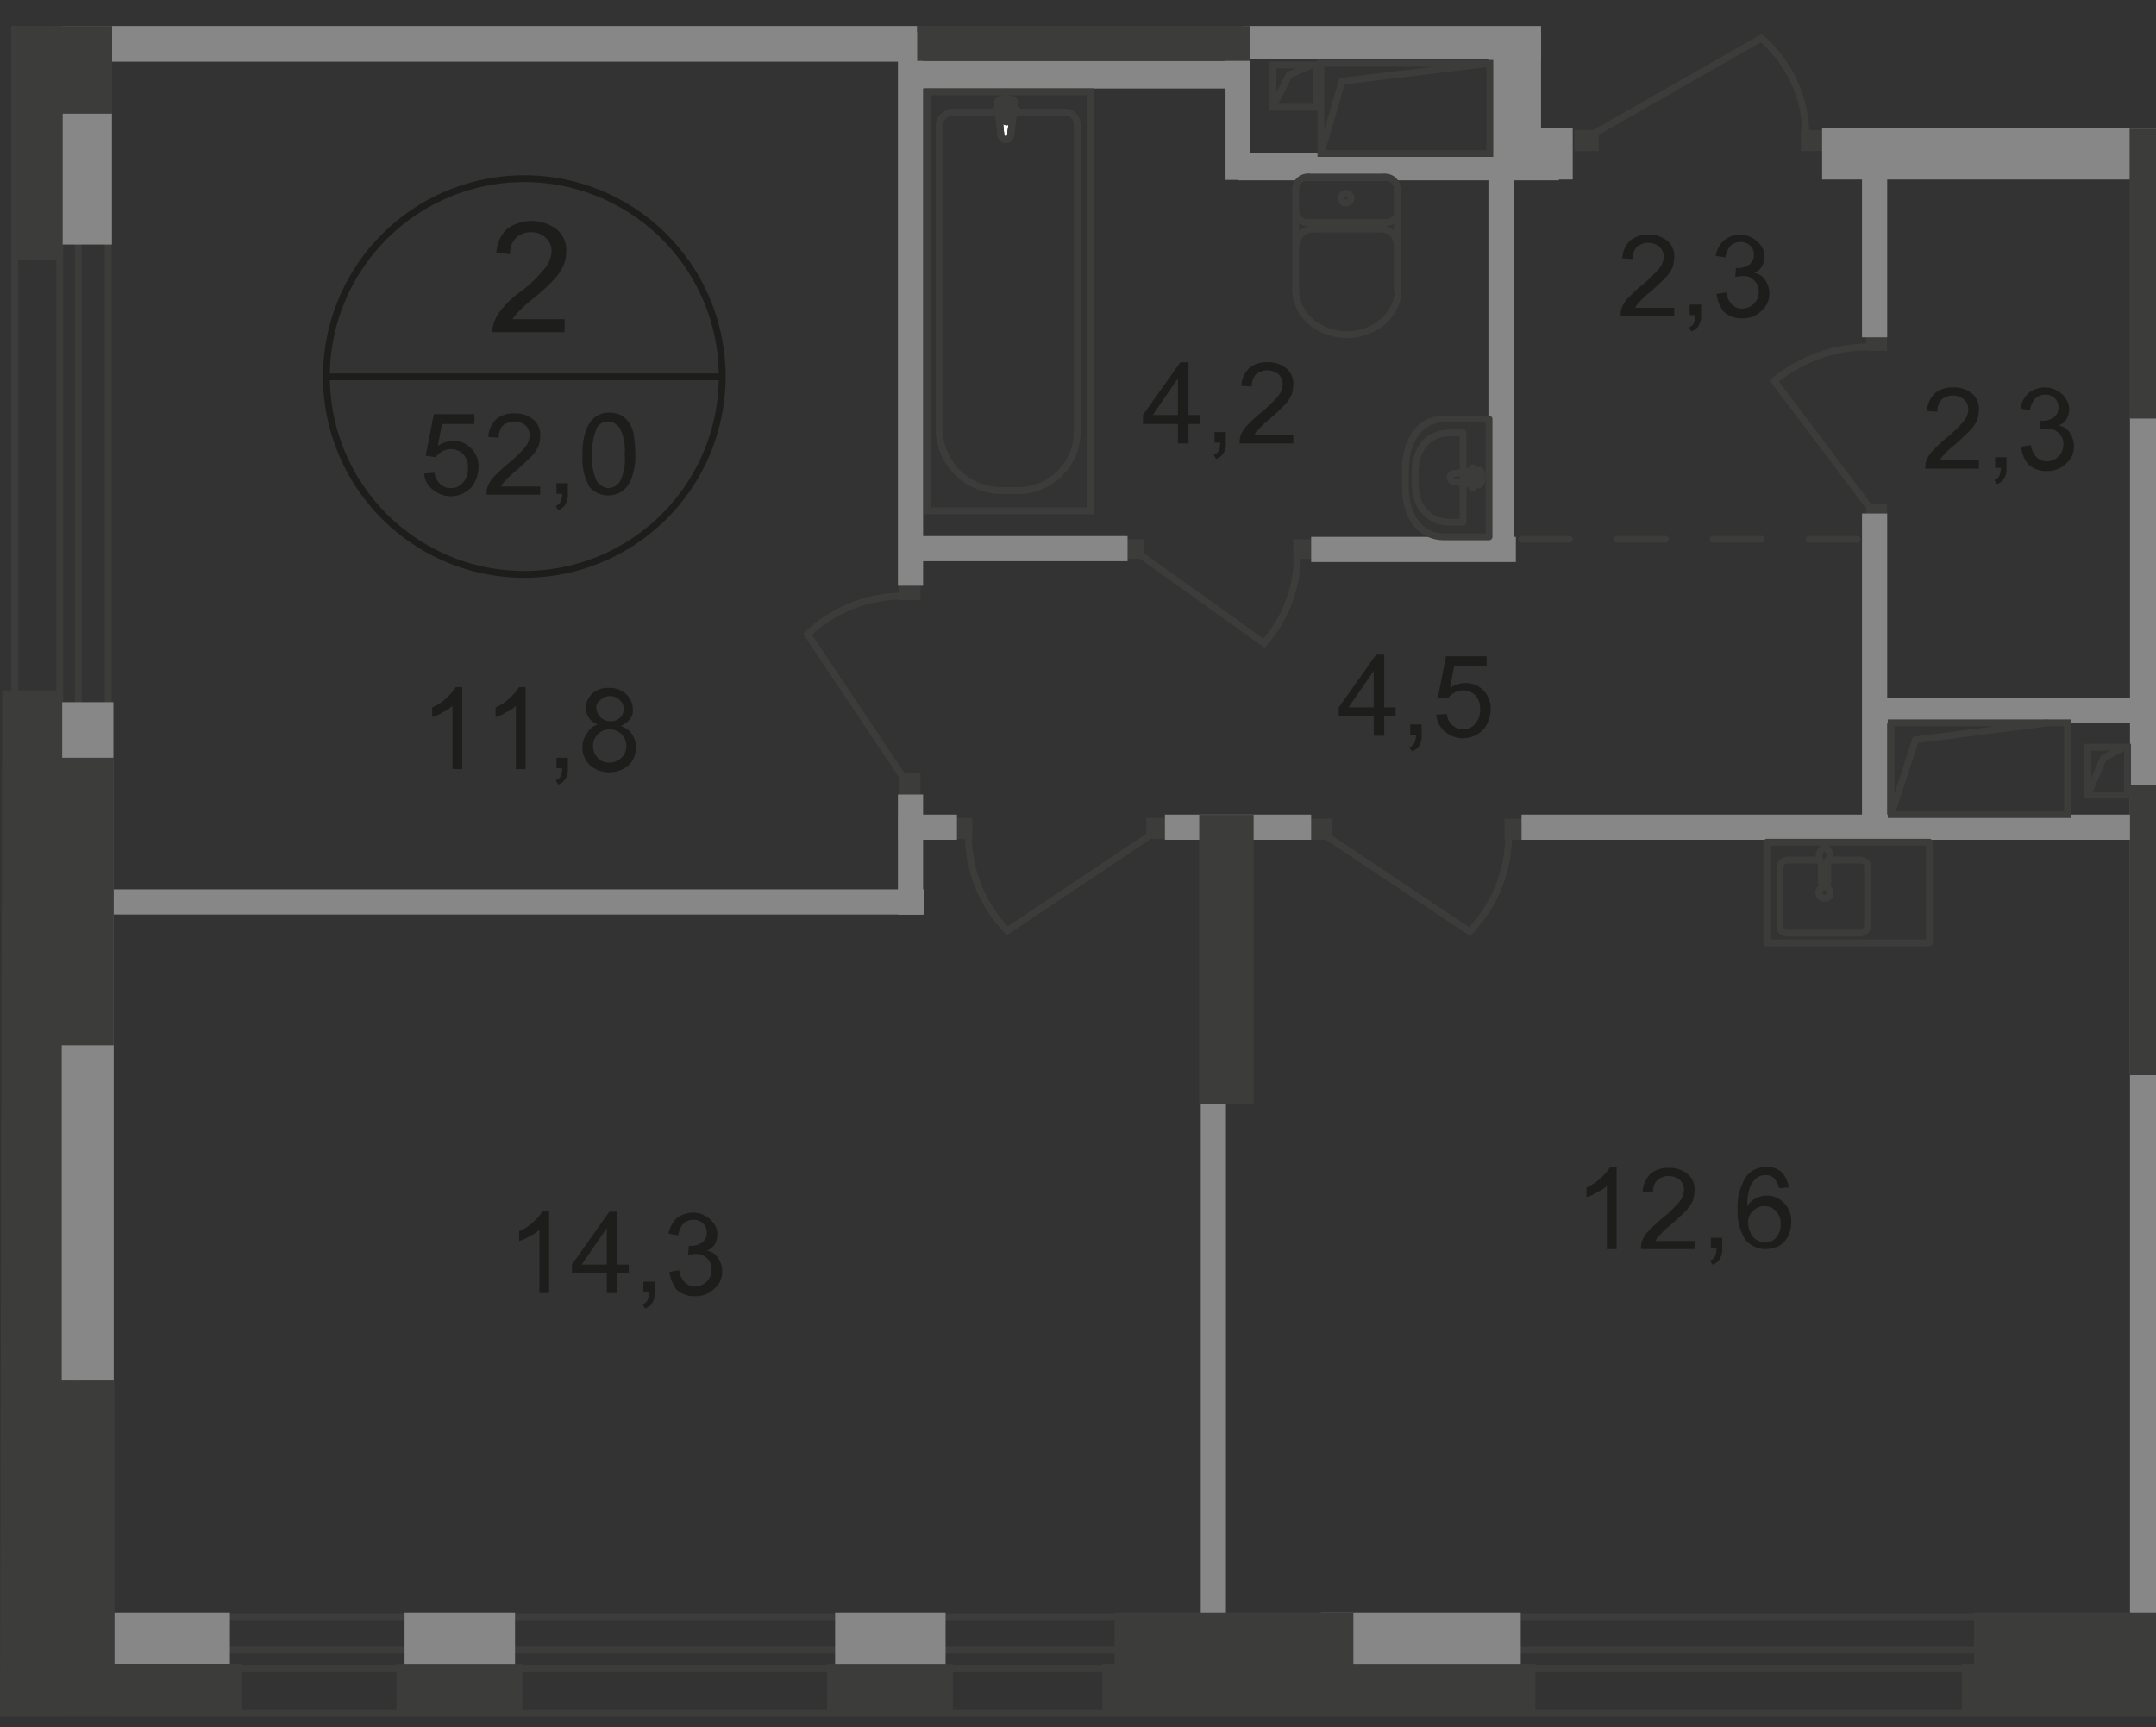 <svg id="Слой_1" data-name="Слой 1" xmlns="http://www.w3.org/2000/svg" xmlns:xlink="http://www.w3.org/1999/xlink" viewBox="0 0 265.4 212.67"><rect x="0" y="0" width="265.4" height="212.67" fill="#333333" stroke="none"/><defs><style>.cls-1,.cls-10,.cls-12,.cls-2,.cls-6,.cls-7{fill:none;}.cls-1{opacity:0.4;isolation:isolate;}.cls-3{clip-path:url(#clip-path);}.cls-4{clip-path:url(#clip-path-2);}.cls-5{fill:#1d1d1b;}.cls-6{stroke:#1d1d1b;stroke-miterlimit:10;}.cls-10,.cls-12,.cls-6,.cls-7{stroke-width:0.84px;}.cls-10,.cls-12,.cls-7{stroke:#3c3c3b;}.cls-7{stroke-miterlimit:22.93;}.cls-8{fill:#3c3c3b;}.cls-9{fill:#878787;}.cls-10,.cls-12{stroke-linecap:round;stroke-linejoin:round;}.cls-10{stroke-dasharray:5.9 5.9;}.cls-11{fill:#fff;}</style><clipPath id="clip-path"><polygon id="f43" class="cls-1" points="265.4 0 265.4 212.67 0 212.66 0 3.2 214 3.2 214 0 265.4 0"/></clipPath><clipPath id="clip-path-2"><polygon class="cls-2" points="634.5 -243.1 634.5 214 0 211.3 1 -241.6 634.5 -243.1"/></clipPath></defs><g class="cls-3"><g class="cls-4"><g id="Слой_2" data-name="Слой 2"><path class="cls-5" d="M69.5,39.3v1.6H60.6a4.86,4.86,0,0,1,.2-1.2,5.85,5.85,0,0,1,1.1-1.8,11.31,11.31,0,0,1,2.2-2,16.81,16.81,0,0,0,3-2.9,3.67,3.67,0,0,0,.8-2,2.19,2.19,0,0,0-.7-1.7,2.42,2.42,0,0,0-1.8-.7,2.49,2.49,0,0,0-1.9.7,2.59,2.59,0,0,0-.7,2l-1.7-.2a4.35,4.35,0,0,1,1.3-2.9,5.1,5.1,0,0,1,6.2.1A3.33,3.33,0,0,1,69.7,31a4.37,4.37,0,0,1-.3,1.6,6.79,6.79,0,0,1-1.1,1.7,21.88,21.88,0,0,1-2.6,2.4,21.94,21.94,0,0,0-1.9,1.7,5.57,5.57,0,0,0-.7.9Z"/><path class="cls-5" d="M52.2,58.3l1.3-.1a2.06,2.06,0,0,0,.7,1.4,1.89,1.89,0,0,0,1.3.5,1.83,1.83,0,0,0,1.5-.7,2.45,2.45,0,0,0,.6-1.8,2.36,2.36,0,0,0-.6-1.7,2.17,2.17,0,0,0-2.6-.3,2.83,2.83,0,0,0-.8.7l-1.2-.2,1-5.1h5v1.2h-4l-.5,2.7a3.32,3.32,0,0,1,1.9-.6,2.93,2.93,0,0,1,2.2.9,3.17,3.17,0,0,1,.9,2.3,4.07,4.07,0,0,1-.8,2.4,3.42,3.42,0,0,1-4.8.4A2.73,2.73,0,0,1,52.2,58.3Z"/><path class="cls-5" d="M66.5,59.7v1.2H59.9A2.74,2.74,0,0,1,60,60a3.5,3.5,0,0,1,.8-1.3c.4-.4.9-.9,1.6-1.5a15.61,15.61,0,0,0,2.2-2.1,2.4,2.4,0,0,0,.6-1.5,1.7,1.7,0,0,0-.5-1.2,2.2,2.2,0,0,0-2.8,0,2,2,0,0,0-.5,1.5l-1.3-.1a3.29,3.29,0,0,1,1-2.2,3.34,3.34,0,0,1,2.3-.7,3.39,3.39,0,0,1,2.3.8,2.45,2.45,0,0,1,.8,2,4.86,4.86,0,0,1-.2,1.2,4.42,4.42,0,0,1-.8,1.2c-.4.4-1,1-1.9,1.8a9.59,9.59,0,0,0-1.4,1.3,1.84,1.84,0,0,0-.5.7h4.8Z"/><path class="cls-5" d="M68.5,60.9V59.5h1.4v1.4a2.11,2.11,0,0,1-.3,1.2,1.54,1.54,0,0,1-.9.7l-.3-.5a1,1,0,0,0,.6-.5,2.16,2.16,0,0,0,.2-1h-.7Z"/><path class="cls-5" d="M71.7,56a8.15,8.15,0,0,1,.4-2.9,3.64,3.64,0,0,1,1.1-1.7,2.79,2.79,0,0,1,1.8-.6,3.24,3.24,0,0,1,1.4.3,2.88,2.88,0,0,1,1,.9,3.4,3.4,0,0,1,.6,1.5,14.85,14.85,0,0,1,.2,2.4,7.21,7.21,0,0,1-.4,2.8,3.34,3.34,0,0,1-1.1,1.7,3.09,3.09,0,0,1-4.1-.4A7,7,0,0,1,71.7,56Zm1.2,0a6.38,6.38,0,0,0,.6,3.3,1.88,1.88,0,0,0,1.4.8,1.74,1.74,0,0,0,1.4-.8,6,6,0,0,0,.6-3.3,6.38,6.38,0,0,0-.6-3.3,1.88,1.88,0,0,0-1.4-.8,1.62,1.62,0,0,0-1.4.7A7.92,7.92,0,0,0,72.9,56Z"/><path class="cls-6" d="M88.9,46.4a24.36,24.36,0,1,1,0-.08Z"/><line class="cls-6" x1="40.3" y1="46.4" x2="89.1" y2="46.4"/><path class="cls-5" d="M67.6,159.2H66.4v-7.8a3.61,3.61,0,0,1-1.2.8,5.12,5.12,0,0,1-1.3.6v-1.2a5.73,5.73,0,0,0,1.8-1.2,5.93,5.93,0,0,0,1.1-1.3h.8Z"/><path class="cls-5" d="M74.7,159.2v-2.4H70.4v-1.1l4.6-6.5h1v6.5h1.4v1.1H76v2.4Zm0-3.5v-4.5l-3.1,4.5Z"/><path class="cls-5" d="M79.2,159.2v-1.4h1.4v1.4a2.11,2.11,0,0,1-.3,1.2,1.54,1.54,0,0,1-.9.7l-.3-.5a1,1,0,0,0,.6-.5,2.16,2.16,0,0,0,.2-1h-.7Z"/><path class="cls-5" d="M82.4,156.6l1.2-.2a2.65,2.65,0,0,0,.7,1.5,1.85,1.85,0,0,0,1.2.5,2.05,2.05,0,0,0,2.1-2v-.1a1.83,1.83,0,0,0-.6-1.4,1.74,1.74,0,0,0-1.4-.5,3.41,3.41,0,0,0-.9.1l.1-1.1H85a2.32,2.32,0,0,0,1.4-.4,1.49,1.49,0,0,0,.6-1.3,1.44,1.44,0,0,0-.5-1.1,1.6,1.6,0,0,0-1.2-.4,1.7,1.7,0,0,0-1.2.5,2.6,2.6,0,0,0-.6,1.4l-1.2-.2a3.42,3.42,0,0,1,1-1.9,3.22,3.22,0,0,1,2-.7,2.81,2.81,0,0,1,1.5.4,2.65,2.65,0,0,1,1.1,1,2,2,0,0,1,.4,1.3,2.63,2.63,0,0,1-.3,1.2,2,2,0,0,1-1,.8,1.91,1.91,0,0,1,1.4.9,2.94,2.94,0,0,1,.5,1.6,2.7,2.7,0,0,1-1,2.2,3.24,3.24,0,0,1-2.4.9,3.28,3.28,0,0,1-2.2-.8A4.75,4.75,0,0,1,82.4,156.6Z"/><path class="cls-5" d="M56.9,94.7H55.7V86.9a3.61,3.61,0,0,1-1.2.8,5.12,5.12,0,0,1-1.3.6V87.1A5.73,5.73,0,0,0,55,85.9a5.93,5.93,0,0,0,1.1-1.3h.8Z"/><path class="cls-5" d="M64.7,94.7H63.5V86.9a3.61,3.61,0,0,1-1.2.8,5.12,5.12,0,0,1-1.3.6V87.1a5.73,5.73,0,0,0,1.8-1.2,5.93,5.93,0,0,0,1.1-1.3h.8Z"/><path class="cls-5" d="M68.5,94.7V93.3h1.4v1.4a2.11,2.11,0,0,1-.3,1.2,1.54,1.54,0,0,1-.9.7l-.3-.5a1,1,0,0,0,.6-.5,2.16,2.16,0,0,0,.2-1h-.7Z"/><path class="cls-5" d="M73.6,89.2a2.39,2.39,0,0,1-1.1-.8,2.45,2.45,0,0,1-.4-1.2,2.53,2.53,0,0,1,.8-1.8,2.83,2.83,0,0,1,2.1-.7,2.87,2.87,0,0,1,2.1.8,2.56,2.56,0,0,1,.8,1.9,1.6,1.6,0,0,1-.4,1.2,3.12,3.12,0,0,1-1.1.8,2.45,2.45,0,0,1,1.4,1,3,3,0,0,1-.4,3.8,3.65,3.65,0,0,1-4.8,0,2.93,2.93,0,0,1-.9-2.2,2.56,2.56,0,0,1,.5-1.6A2.31,2.31,0,0,1,73.6,89.2ZM73,91.8a3.12,3.12,0,0,0,.2,1,2.83,2.83,0,0,0,.7.8,2.17,2.17,0,0,0,2.6-.3,2,2,0,0,0,.6-1.4,2.05,2.05,0,0,0-2-2.1H75A2.06,2.06,0,0,0,73,91.8Zm.4-4.7a1.71,1.71,0,0,0,1.7,1.7,1.55,1.55,0,0,0,1.69-1.39.41.41,0,0,0,0-.11,1.44,1.44,0,0,0-.5-1.1,1.69,1.69,0,0,0-2.39,0h0a1.05,1.05,0,0,0-.5.9Z"/><path class="cls-5" d="M145,54.6V52.2h-4.3V51.1l4.6-6.5h1v6.5h1.4v1.1h-1.4v2.4Zm0-3.5V46.6l-3.1,4.5Z"/><path class="cls-5" d="M149.5,54.6V53.2h1.4v1.4a2.11,2.11,0,0,1-.3,1.2,1.54,1.54,0,0,1-.9.7l-.3-.5a1,1,0,0,0,.6-.5,2.16,2.16,0,0,0,.2-1h-.7Z"/><path class="cls-5" d="M159.2,53.4v1.2h-6.6a2.74,2.74,0,0,1,.1-.9,3.5,3.5,0,0,1,.8-1.3c.4-.4.9-.9,1.6-1.5a15.61,15.61,0,0,0,2.2-2.1,2.4,2.4,0,0,0,.6-1.5,1.7,1.7,0,0,0-.5-1.2,2.2,2.2,0,0,0-2.8,0,2,2,0,0,0-.5,1.5l-1.3-.1a3.29,3.29,0,0,1,1-2.2,3.34,3.34,0,0,1,2.3-.7,3.39,3.39,0,0,1,2.3.8,2.45,2.45,0,0,1,.8,2,4.86,4.86,0,0,1-.2,1.2,4.42,4.42,0,0,1-.8,1.2c-.4.4-1,1-1.9,1.8a9.59,9.59,0,0,0-1.4,1.3,1.84,1.84,0,0,0-.5.7h4.8Z"/><path class="cls-5" d="M169.1,90.6V88.2h-4.3V87.1l4.6-6.5h1v6.5h1.4v1.1h-1.4v2.4Zm0-3.5V82.6L166,87.1Z"/><path class="cls-5" d="M173.6,90.6V89.2H175v1.4a2.11,2.11,0,0,1-.3,1.2,1.54,1.54,0,0,1-.9.7l-.3-.5a1,1,0,0,0,.6-.5,2.16,2.16,0,0,0,.2-1h-.7Z"/><path class="cls-5" d="M176.8,88l1.3-.1a2.06,2.06,0,0,0,.7,1.4,1.89,1.89,0,0,0,1.3.5,1.83,1.83,0,0,0,1.5-.7,2.45,2.45,0,0,0,.6-1.8,2.36,2.36,0,0,0-.6-1.7,2.17,2.17,0,0,0-2.6-.3,2.83,2.83,0,0,0-.8.7l-1.2-.1,1-5.1h5V82h-4l-.5,2.7a3.32,3.32,0,0,1,1.9-.6,2.93,2.93,0,0,1,2.2.9,3.17,3.17,0,0,1,.9,2.3,4.07,4.07,0,0,1-.8,2.4,3.42,3.42,0,0,1-4.8.4A2.9,2.9,0,0,1,176.8,88Z"/><path class="cls-5" d="M206.1,37.7v1.2h-6.6a2.74,2.74,0,0,1,.1-.9,3.5,3.5,0,0,1,.8-1.3c.4-.4.9-.9,1.6-1.5a15.61,15.61,0,0,0,2.2-2.1,2.4,2.4,0,0,0,.6-1.5,1.7,1.7,0,0,0-.5-1.2,2.2,2.2,0,0,0-2.8,0,2,2,0,0,0-.5,1.5l-1.3-.1a3.29,3.29,0,0,1,1-2.2,3.34,3.34,0,0,1,2.3-.7,3.39,3.39,0,0,1,2.3.8,2.45,2.45,0,0,1,.8,2,4.86,4.86,0,0,1-.2,1.2,4.42,4.42,0,0,1-.8,1.2c-.4.4-1,1-1.9,1.8a9.59,9.59,0,0,0-1.4,1.3,1.84,1.84,0,0,0-.5.7h4.8Z"/><path class="cls-5" d="M208,38.9V37.5h1.4v1.4a2.11,2.11,0,0,1-.3,1.2,1.54,1.54,0,0,1-.9.7l-.3-.5a1,1,0,0,0,.6-.5,2.16,2.16,0,0,0,.2-1H208Z"/><path class="cls-5" d="M211.3,36.2l1.2-.2a2.65,2.65,0,0,0,.7,1.5,1.85,1.85,0,0,0,1.2.5,2.05,2.05,0,0,0,2.1-2v-.1a1.83,1.83,0,0,0-.6-1.4,1.74,1.74,0,0,0-1.4-.5,3.41,3.41,0,0,0-.9.1l.1-1.1h.2a2.32,2.32,0,0,0,1.4-.4,1.49,1.49,0,0,0,.6-1.3,1.44,1.44,0,0,0-.5-1.1,1.6,1.6,0,0,0-1.2-.4,1.7,1.7,0,0,0-1.2.5,2.6,2.6,0,0,0-.6,1.4l-1.2-.2a3.42,3.42,0,0,1,1-1.9,3.22,3.22,0,0,1,2-.7,2.81,2.81,0,0,1,1.5.4,2.65,2.65,0,0,1,1.1,1,2,2,0,0,1,.4,1.3,2.63,2.63,0,0,1-.3,1.2,2,2,0,0,1-1,.8,1.91,1.91,0,0,1,1.4.9,2.94,2.94,0,0,1,.5,1.6,2.7,2.7,0,0,1-1,2.2,3.24,3.24,0,0,1-2.4.9,3.28,3.28,0,0,1-2.2-.8A4.75,4.75,0,0,1,211.3,36.2Z"/><path class="cls-5" d="M243.6,56.5v1.2H237a2.74,2.74,0,0,1,.1-.9,3.5,3.5,0,0,1,.8-1.3c.4-.4.9-.9,1.6-1.5a15.61,15.61,0,0,0,2.2-2.1,2.4,2.4,0,0,0,.6-1.5,1.7,1.7,0,0,0-.5-1.2,2.2,2.2,0,0,0-2.8,0,2,2,0,0,0-.5,1.5l-1.3-.1a3.29,3.29,0,0,1,1-2.2,3.34,3.34,0,0,1,2.3-.7,3.39,3.39,0,0,1,2.3.8,2.45,2.45,0,0,1,.8,2,4.86,4.86,0,0,1-.2,1.2,4.42,4.42,0,0,1-.8,1.2c-.4.4-1,1-1.9,1.8a9.59,9.59,0,0,0-1.4,1.3,1.84,1.84,0,0,0-.5.7h4.8Z"/><path class="cls-5" d="M245.6,57.7V56.3H247v1.4a2.11,2.11,0,0,1-.3,1.2,1.54,1.54,0,0,1-.9.7l-.3-.5a1,1,0,0,0,.6-.5,2.16,2.16,0,0,0,.2-1h-.7Z"/><path class="cls-5" d="M248.8,55l1.2-.2a2.65,2.65,0,0,0,.7,1.5,1.85,1.85,0,0,0,1.2.5,2.05,2.05,0,0,0,2.1-2v-.1a1.83,1.83,0,0,0-.6-1.4,1.74,1.74,0,0,0-1.4-.5,3.41,3.41,0,0,0-.9.1l.1-1.1h.2a2.32,2.32,0,0,0,1.4-.4,1.49,1.49,0,0,0,.6-1.3,1.44,1.44,0,0,0-.5-1.1,1.6,1.6,0,0,0-1.2-.4,1.7,1.7,0,0,0-1.2.5,2.6,2.6,0,0,0-.6,1.4l-1.2-.2a3.42,3.42,0,0,1,1-1.9,3.22,3.22,0,0,1,2-.7,2.81,2.81,0,0,1,1.5.4,2.65,2.65,0,0,1,1.1,1,2,2,0,0,1,.4,1.3,2.63,2.63,0,0,1-.3,1.2,2,2,0,0,1-1,.8,1.91,1.91,0,0,1,1.4.9,2.94,2.94,0,0,1,.5,1.6,2.7,2.7,0,0,1-1,2.2,3.24,3.24,0,0,1-2.4.9,3.28,3.28,0,0,1-2.2-.8A4,4,0,0,1,248.8,55Z"/><path class="cls-5" d="M199,153.8h-1.2V146a3.61,3.61,0,0,1-1.2.8,5.12,5.12,0,0,1-1.3.6v-1.2a5.73,5.73,0,0,0,1.8-1.2,5.93,5.93,0,0,0,1.1-1.3h.8v10.1Z"/><path class="cls-5" d="M208.6,152.6v1.2H202a2.74,2.74,0,0,1,.1-.9,3.5,3.5,0,0,1,.8-1.3c.4-.4.9-.9,1.6-1.5a15.61,15.61,0,0,0,2.2-2.1,2.4,2.4,0,0,0,.6-1.5,1.7,1.7,0,0,0-.5-1.2,2.2,2.2,0,0,0-2.8,0,2,2,0,0,0-.5,1.5l-1.3-.1a3.29,3.29,0,0,1,1-2.2,3.34,3.34,0,0,1,2.3-.7,3.39,3.39,0,0,1,2.3.8,2.45,2.45,0,0,1,.8,2,4.86,4.86,0,0,1-.2,1.2,4.42,4.42,0,0,1-.8,1.2c-.4.4-1,1-1.9,1.8a9.59,9.59,0,0,0-1.4,1.3,1.84,1.84,0,0,0-.5.7h4.8Z"/><path class="cls-5" d="M210.6,153.8v-1.4H212v1.4a2.11,2.11,0,0,1-.3,1.2,1.54,1.54,0,0,1-.9.7l-.3-.5a1,1,0,0,0,.6-.5,2.16,2.16,0,0,0,.2-1h-.7Z"/><path class="cls-5" d="M220.2,146.2l-1.2.1a2.82,2.82,0,0,0-.5-1.1,1.35,1.35,0,0,0-1.2-.5,1.68,1.68,0,0,0-1,.3,2.68,2.68,0,0,0-.9,1.2,6.87,6.87,0,0,0-.3,2.3,2.6,2.6,0,0,1,1.1-1,3.09,3.09,0,0,1,1.3-.3,2.89,2.89,0,0,1,2.1.9,3.17,3.17,0,0,1,.9,2.3,4,4,0,0,1-.4,1.8,2.56,2.56,0,0,1-1.1,1.2,4.24,4.24,0,0,1-1.6.4,3.24,3.24,0,0,1-2.5-1.1,6.06,6.06,0,0,1-1-3.7,6.79,6.79,0,0,1,1.1-4.2,3,3,0,0,1,2.5-1.1,2.49,2.49,0,0,1,1.9.7A3.77,3.77,0,0,1,220.2,146.2Zm-5,4.4a2.63,2.63,0,0,0,.3,1.2,1.8,1.8,0,0,0,.8.9,2,2,0,0,0,1,.3,1.64,1.64,0,0,0,1.3-.6,2.36,2.36,0,0,0,.6-1.7,2.11,2.11,0,0,0-.6-1.6,1.93,1.93,0,0,0-2.73-.07l-.07.07a1.74,1.74,0,0,0-.6,1.5Z"/><rect class="cls-7" x="24.57" y="203.12" width="898.8" height="2.3"/><rect class="cls-7" x="7.35" y="-233.98" width="2.3" height="442.4"/><rect class="cls-7" x="1.82" y="-87.6" width="11.5" height="180.4"/><rect class="cls-7" x="14.92" y="199.1" width="918.9" height="11.8"/><rect class="cls-8" x="138.6" y="66.4" width="2.2" height="2.4"/><rect class="cls-8" x="159.2" y="66.4" width="2.2" height="2.4"/><path class="cls-7" d="M140.5,68.4l15.1,10.8a16.43,16.43,0,0,0,4.1-10.7"/><rect class="cls-8" x="161.3" y="100.8" width="2.6" height="2.6"/><rect class="cls-8" x="185.2" y="100.8" width="2.6" height="2.6"/><path class="cls-7" d="M163.4,103l17.5,11.7a17.05,17.05,0,0,0,4.8-11.6"/><rect class="cls-8" x="141.1" y="100.7" width="2.6" height="2.6"/><rect class="cls-8" x="117.1" y="100.7" width="2.6" height="2.6"/><path class="cls-7" d="M141.5,102.9,124,114.6a17.05,17.05,0,0,1-4.8-11.6"/><rect class="cls-8" x="110.7" y="95.2" width="2.6" height="2.6"/><rect class="cls-8" x="110.7" y="71.3" width="2.6" height="2.6"/><path class="cls-7" d="M111.1,95.6,99.4,78.1A17,17,0,0,1,111,73.4"/><rect class="cls-8" x="229.7" y="62" width="2.6" height="2.3"/><rect class="cls-8" x="229.7" y="40.9" width="2.6" height="2.3"/><path class="cls-7" d="M230,62.3,218.4,46.9A18.53,18.53,0,0,1,230,42.7"/><rect class="cls-8" x="193.8" y="16" width="3" height="2.6"/><rect class="cls-8" x="221.7" y="16" width="3" height="2.6"/><path class="cls-7" d="M196.3,16.4,216.8,4.7a15.81,15.81,0,0,1,5.5,11.6"/><rect class="cls-8" x="187" y="-1" width="2.6" height="3"/><rect class="cls-9" x="13.5" y="1.6" width="99.4" height="6"/><rect class="cls-9" x="152.9" y="1.8" width="36.8" height="5.5"/><rect class="cls-9" x="224.3" y="15.8" width="41.7" height="6.3"/><rect class="cls-9" x="264.3" y="15.8" width="46.7" height="3.1"/><rect class="cls-9" x="184" y="15.8" width="9.6" height="6.3"/><rect class="cls-9" x="13.5" y="109.5" width="100.2" height="3.1"/><rect class="cls-9" x="147.81" y="126.76" width="3.1" height="72.5"/><rect class="cls-9" x="110.53" y="3.92" width="3.1" height="68.2"/><rect class="cls-9" x="183.22" y="3.92" width="3.1" height="65.1"/><rect class="cls-9" x="229.21" y="21.53" width="3.1" height="20"/><rect class="cls-9" x="231.4" y="85.9" width="31.5" height="3.1"/><rect class="cls-9" x="229.21" y="63.23" width="3.1" height="37.9"/><rect class="cls-9" x="150.86" y="6.85" width="3" height="15.3"/><rect class="cls-9" x="183.2" y="3.92" width="6.5" height="15.3"/><rect class="cls-9" x="187.3" y="100.3" width="78" height="3.1"/><rect class="cls-9" x="143.4" y="100.3" width="18" height="3.1"/><rect class="cls-9" x="13.6" y="198.6" width="14.7" height="6.3"/><rect class="cls-9" x="7.68" y="-27.39" width="6.1" height="57.5"/><rect class="cls-9" x="7.66" y="86.46" width="6.3" height="26.3"/><rect class="cls-9" x="262.4" y="198.6" width="12" height="8.3"/><rect class="cls-9" x="162.6" y="198.6" width="24.6" height="6.6"/><rect class="cls-9" x="262.2" y="51.1" width="6.7" height="149.2"/><rect class="cls-9" x="6.8" y="112.8" width="7.2" height="57.2"/><rect class="cls-9" x="125.75" y="-53.87" width="3.2" height="55.5"/><rect class="cls-9" x="111.6" y="7.5" width="42.2" height="3.4"/><rect class="cls-9" x="152.4" y="18.8" width="39.5" height="3.4"/><rect class="cls-9" x="110.6" y="100.3" width="7.2" height="3.1"/><rect class="cls-9" x="110.53" y="97.82" width="3.1" height="14.8"/><rect class="cls-9" x="110.9" y="66" width="27.9" height="3.1"/><rect class="cls-9" x="161.4" y="66.1" width="25.2" height="3.1"/><rect class="cls-8" x="112.9" y="1.6" width="41" height="5.9"/><rect class="cls-8" x="0.5" y="204.9" width="29.3" height="6.4"/><rect class="cls-8" x="135.7" y="204.9" width="53.3" height="6.4"/><rect class="cls-9" x="102.8" y="198.6" width="13.6" height="6.9"/><rect class="cls-8" x="101.8" y="204.9" width="15.5" height="6.4"/><rect class="cls-9" x="49.8" y="198.6" width="13.6" height="6.9"/><rect class="cls-8" x="48.8" y="204.9" width="15.5" height="6.4"/><rect class="cls-8" x="137.2" y="198.6" width="29.4" height="8.4"/><rect class="cls-8" x="243" y="198.6" width="26.7" height="8.4"/><rect class="cls-8" x="262.2" y="96.68" width="6.7" height="35.7"/><rect class="cls-8" x="262.15" y="15.84" width="6.7" height="35.7"/><rect class="cls-8" x="147.62" y="100.33" width="6.7" height="35.6"/><rect class="cls-8" x="241.5" y="204.9" width="34" height="6.4"/><rect class="cls-8" x="1.4" y="-28.5" width="6.3" height="60.5"/><rect class="cls-8" x="5.8" y="-22.2" width="8" height="36.2"/><rect class="cls-8" x="7.3" y="93.3" width="6.7" height="35.4"/><rect class="cls-8" x="6.3" y="170" width="7.8" height="35.4"/><rect class="cls-8" y="85" width="7.6" height="126.3"/><rect class="cls-7" x="257" y="92" width="4.9" height="5.9"/><polyline class="cls-7" points="261.4 92 258.9 93.4 257 97.9"/><rect class="cls-7" x="232.8" y="89" width="21.7" height="11.3"/><polyline class="cls-7" points="252.1 89 235.8 91.1 232.8 100.3"/><rect class="cls-7" x="156.7" y="8" width="5.4" height="5.2"/><polyline class="cls-7" points="161.5 8 158.7 9.2 156.7 13.2"/><rect class="cls-7" x="162.6" y="7.8" width="20.8" height="11.1"/><polyline class="cls-7" points="183.4 7.8 165.2 10 162.6 18.9"/><line class="cls-10" x1="187.3" y1="66.4" x2="231.8" y2="66.4"/><rect class="cls-7" x="114.2" y="11.3" width="20" height="51.6"/><path class="cls-7" d="M115.6,52.6v-37a1.77,1.77,0,0,1,1.7-1.8h13.8a1.5,1.5,0,0,1,1.5,1.5V53a7.26,7.26,0,0,1-7.1,7.4H123A7.68,7.68,0,0,1,115.6,52.6Z"/><path class="cls-11" d="M124.4,16.6l.5-3.9c.1-.7-2.2-.8-2.1,0l.4,3.9a.65.65,0,0,0,.6.6.58.58,0,0,0,.6-.56v0"/><path class="cls-7" d="M124.4,16.6l.5-3.9c.1-.7-2.2-.8-2.1,0l.4,3.9a.65.65,0,0,0,.6.6.58.58,0,0,0,.6-.56Z"/><path class="cls-7" d="M124.4,16.6l.5-3.9c.1-.7-2.2-.8-2.1,0l.4,3.9a.65.65,0,0,0,.6.6.58.58,0,0,0,.6-.56Z"/><path class="cls-12" d="M124.4,16.6l.5-3.9c.1-.7-2.2-.8-2.1,0l.4,3.9a.65.65,0,0,0,.6.6.58.58,0,0,0,.6-.56Z"/><path class="cls-11" d="M125.2,13.7h0a.27.27,0,0,0-.24-.3h-.76v-.7a.3.3,0,1,0-.6,0v.7h-.7a.3.3,0,0,0,0,.6h.7v.7a.3.3,0,1,0,.6,0V14h.7a.32.32,0,0,0,.3-.3"/><path class="cls-12" d="M125.2,13.7h0a.27.27,0,0,0-.24-.3h-.76v-.7a.3.3,0,1,0-.6,0v.7h-.7a.3.3,0,0,0,0,.6h.7v.7a.3.3,0,1,0,.6,0V14h.7A.32.32,0,0,0,125.2,13.7Z"/><path class="cls-12" d="M125.2,13.7h0a.27.27,0,0,0-.24-.3h-.76v-.7a.3.3,0,1,0-.6,0v.7h-.7a.3.3,0,0,0,0,.6h.7v.7a.3.3,0,1,0,.6,0V14h.7A.32.32,0,0,0,125.2,13.7Z"/><path class="cls-12" d="M125.2,13.7h0a.27.27,0,0,0-.24-.3h-.76v-.7a.3.3,0,1,0-.6,0v.7h-.7a.3.3,0,0,0,0,.6h.7v.7a.3.3,0,1,0,.6,0V14h.7A.32.32,0,0,0,125.2,13.7Z"/><path class="cls-12" d="M177.8,66.1h5.5V51.6h-5.5c-3.2,0-4.8,2.8-4.8,6.3v2C173,63.3,174.6,66.1,177.8,66.1Z"/><path class="cls-12" d="M178.5,64.3h1.6v-11h-1.6c-2.8,0-4.3,2.1-4.3,4.8v1.5C174.2,62.2,175.7,64.3,178.5,64.3Z"/><path class="cls-12" d="M179,59.3l3,.4c.6.1.6-1.9,0-1.8l-3,.4a.54.54,0,0,0-.5.5C178.6,59.1,178.8,59.3,179,59.3Z"/><path class="cls-12" d="M181.3,60h0c.1,0,.2-.1.2-.3v-.6h.6c.1,0,.2-.1.2-.3s-.1-.3-.2-.3h-.6v-.6c0-.1-.1-.3-.2-.3s-.2.1-.2.3v.6h-.6c-.1,0-.2.1-.2.3s.1.3.2.3h.6v.6C181.1,59.9,181.2,60,181.3,60Z"/><line class="cls-12" x1="172" y1="23.2" x2="172" y2="35.7"/><path class="cls-12" d="M172,23.2a1.48,1.48,0,0,0-1.55-1.4h0"/><path class="cls-12" d="M159.5,35.7c0,3,2.8,5.5,6.3,5.5s6.3-2.5,6.3-5.5"/><line class="cls-12" x1="159.5" y1="35.8" x2="159.5" y2="23.3"/><path class="cls-12" d="M161.1,21.8a1.49,1.49,0,0,0-1.6,1.35v.05"/><line class="cls-12" x1="161" y1="21.8" x2="170.3" y2="21.8"/><path class="cls-12" d="M165.6,23.8a.61.61,0,0,0,.18,1.21.62.62,0,0,0,.52-.61C166.4,24.1,166,23.8,165.6,23.8Z"/><path class="cls-12" d="M159.5,26a1.48,1.48,0,0,0,1.55,1.4h0"/><line class="cls-12" x1="161" y1="27.4" x2="170.3" y2="27.4"/><path class="cls-12" d="M170.5,27.4a1.49,1.49,0,0,0,1.6-1.35V26"/><path class="cls-12" d="M172,30.1a2,2,0,0,0-2.1-1.9h0"/><line class="cls-12" x1="169.8" y1="28.2" x2="161.5" y2="28.2"/><path class="cls-12" d="M161.7,28.2a2,2,0,0,0-2.1,1.89h0"/><path class="cls-12" d="M223.9,105.9h-3.8a1,1,0,0,0-1,.8v7.4c0,.5.4.8,1,.8h8.8a1,1,0,0,0,1-.8v-7.4c0-.5-.4-.8-1-.8H225"/><path class="cls-7" d="M225.3,109.9a.7.7,0,1,0-.7.7.67.67,0,0,0,.7-.66Z"/><path class="cls-7" d="M225,106.2v2.4a.4.4,0,0,1-.8,0v-2.4"/><path class="cls-7" d="M224,105.8a4.76,4.76,0,0,0,.3.7.35.35,0,0,0,.1.2h.4c0-.1.1-.1.1-.2a1.74,1.74,0,0,1,.3-.7,1.1,1.1,0,0,0,0-.8c-.1-.3-.3-.6-.6-.6s-.5.3-.6.6A1.1,1.1,0,0,0,224,105.8Z"/><rect class="cls-12" x="217.5" y="103.7" width="20" height="12.4"/></g></g></g></svg>